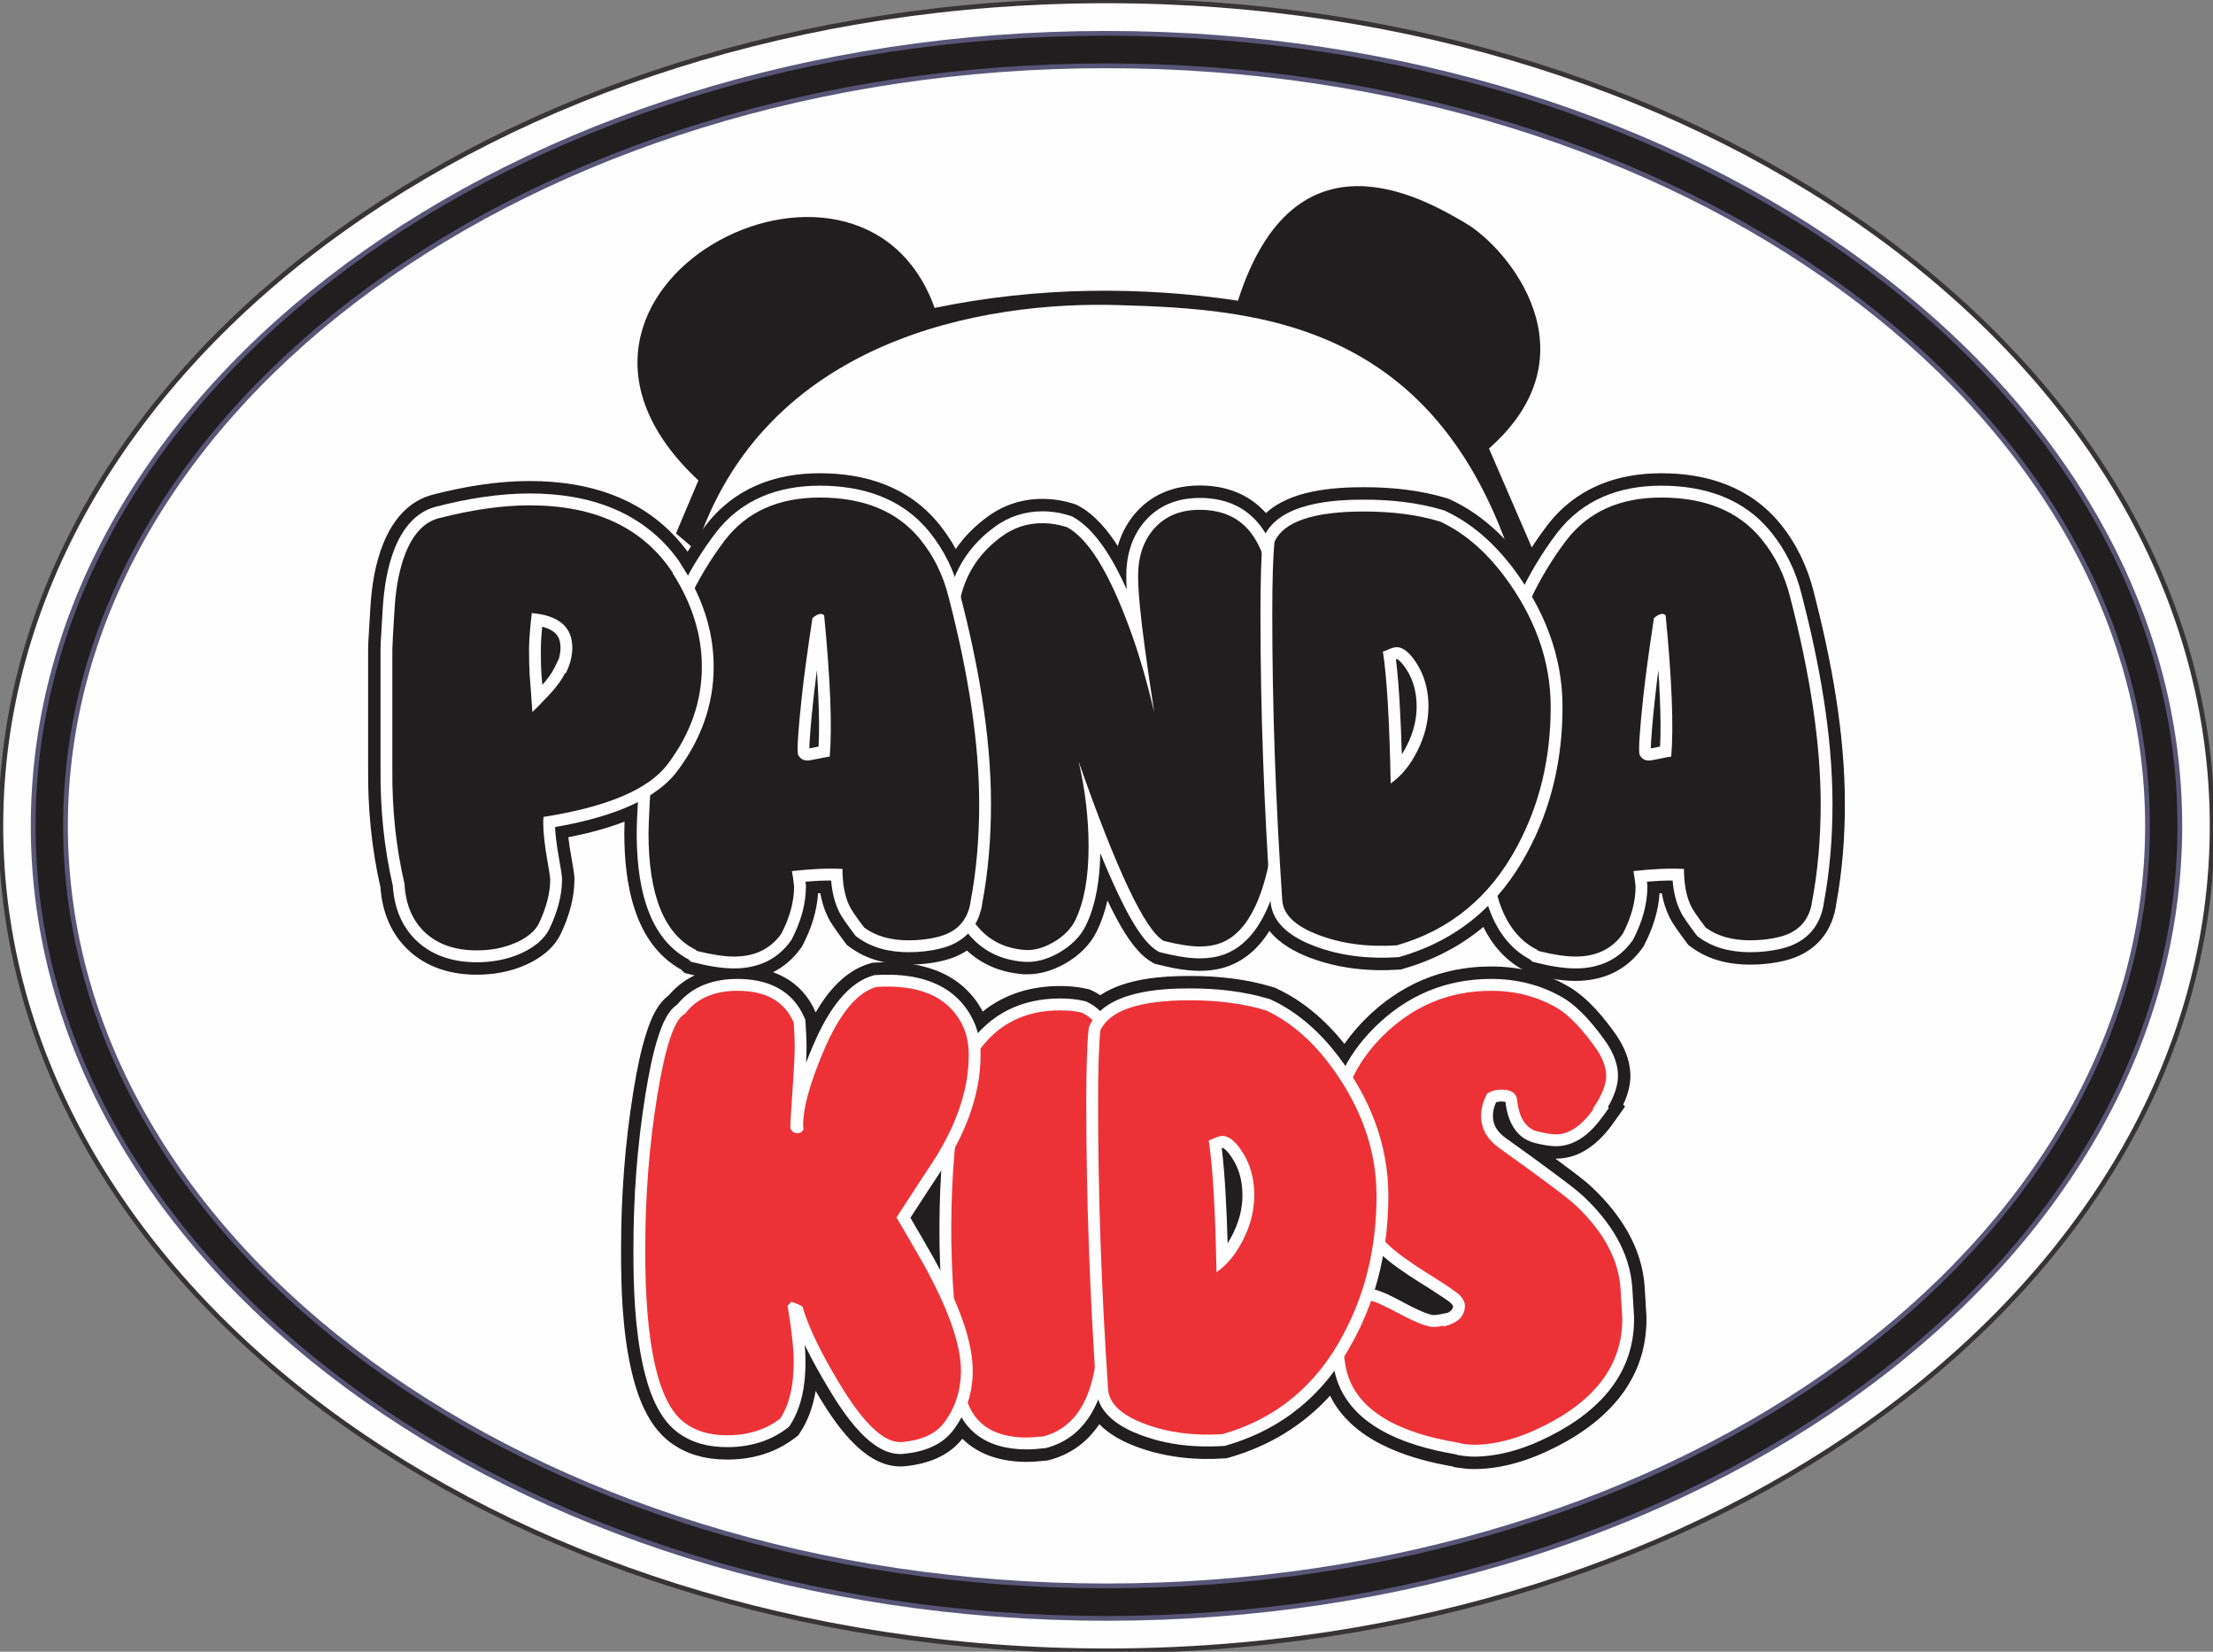 <svg width="134" height="100" viewBox="0 0 134 100" fill="none" xmlns="http://www.w3.org/2000/svg">
<rect x="0" y="0" width="134" height="100" fill="#808080" stroke="none"/>
<g clip-path="url(#clip0_39_63)">
<path fill-rule="evenodd" clip-rule="evenodd" d="M67 0.051C103.969 0.051 133.949 22.419 133.949 50C133.949 77.581 103.969 99.948 67 99.948C30.031 99.948 0.051 77.581 0.051 50C0.051 22.419 30.031 0.051 67 0.051Z" fill="#FEFEFE" stroke="#373435" stroke-width="0.288" stroke-miterlimit="22.926"/>
<path fill-rule="evenodd" clip-rule="evenodd" d="M67 2.018C102.888 2.018 131.991 23.505 131.991 50C131.991 76.495 102.888 97.982 67 97.982C31.112 97.982 2.009 76.495 2.009 50C2.009 23.505 31.112 2.018 67 2.018ZM67 3.985C101.807 3.985 130.034 24.591 130.034 50C130.034 75.409 101.807 96.015 67 96.015C32.193 96.015 3.966 75.409 3.966 50C3.966 24.591 32.193 3.985 67 3.985Z" fill="#201E1E" stroke="#585577" stroke-width="0.288" stroke-miterlimit="22.926"/>
<path fill-rule="evenodd" clip-rule="evenodd" d="M56.934 18.02C62.742 16.875 68.733 16.777 74.59 17.602C75.815 14.04 78.055 10.748 82.193 10.726C84.66 10.714 86.949 11.825 89.029 13.05C89.893 13.559 90.728 14.354 91.374 15.117C92.229 16.128 92.939 17.303 93.367 18.562C94.524 21.968 93.315 24.952 90.81 27.297L94.27 35.292C87.274 40.682 46.938 38.096 40.279 32.454L41.645 29.221C40.215 27.829 38.976 26.152 38.399 24.221C37.912 22.593 37.948 20.906 38.535 19.31C39.53 16.609 41.922 14.565 44.524 13.491C46.796 12.553 49.429 12.267 51.791 13.04C54.265 13.851 55.972 15.658 56.934 18.02Z" fill="#FEFEFE"/>
<path fill-rule="evenodd" clip-rule="evenodd" d="M42.115 33.299C46.25 20.469 59.609 18.233 67.682 18.47C76.444 18.728 88.176 19.43 92.431 36.985L93.654 35.229L90.16 27.155C96.687 21.397 91.289 15.01 88.755 13.518C86.222 12.026 78.395 7.451 74.96 18.204C69.099 17.331 62.868 17.345 56.593 18.642C52.049 5.976 29.978 17.6 42.289 29.086L40.932 32.297L42.114 33.298L42.115 33.299Z" fill="#201E1E"/>
<path fill-rule="evenodd" clip-rule="evenodd" d="M67.06 54.512C66.916 55.145 66.71 55.765 66.429 56.349C66.019 57.203 65.332 57.853 64.521 58.322L64.51 58.328C63.691 58.801 62.739 59.069 61.791 58.969C60.566 58.841 59.455 58.394 58.55 57.548C58.113 57.839 57.624 58.036 57.115 58.159C56.429 58.327 55.724 58.402 55.018 58.402C53.741 58.402 52.495 58.109 51.454 57.339L51.279 57.208L51.153 57.041C50.94 56.756 50.728 56.47 50.527 56.176C50.381 55.962 50.237 55.745 50.127 55.511C49.905 55.058 49.759 54.572 49.669 54.076C49.625 54.078 49.58 54.08 49.536 54.082C49.463 55.182 49.117 56.232 48.612 57.207L48.565 57.298L48.508 57.378C47.54 58.751 46.104 59.385 44.452 59.385C43.574 59.385 42.693 59.215 41.844 59.003L41.449 58.904L41.253 58.706C38.373 57.111 37.803 53.443 37.803 50.441C37.803 50.208 37.809 49.974 37.818 49.742C36.721 50.166 35.566 50.462 34.413 50.689C34.437 50.889 34.466 51.089 34.494 51.287C34.564 51.685 34.633 52.083 34.696 52.482C34.736 52.735 34.782 52.988 34.782 53.246C34.782 54.384 34.447 55.494 33.965 56.516C33.539 57.417 32.727 58.016 31.84 58.413C30.902 58.833 29.894 59.011 28.871 59.011C27.356 59.011 25.904 58.605 24.769 57.561C23.667 56.549 23.145 55.205 23.04 53.732C22.502 51.378 22.268 48.959 22.291 46.547V39.32C22.291 39.032 22.312 38.745 22.327 38.458C22.359 37.878 22.394 37.299 22.431 36.719C22.514 35.431 22.722 34.117 23.205 32.916C23.767 31.52 24.714 30.33 26.221 29.944C28.127 29.456 30.097 29.123 32.069 29.123C35.842 29.123 39.324 30.264 41.634 33.401C41.971 32.863 42.33 32.339 42.714 31.834C44.422 29.588 46.874 28.652 49.634 28.652C52.435 28.652 55.04 29.487 56.855 31.726C57.238 32.199 57.581 32.704 57.873 33.239C58.389 32.488 59.035 31.846 59.766 31.306C60.758 30.574 61.893 30.203 63.123 30.203C63.782 30.203 64.433 30.312 65.059 30.517L65.182 30.558L65.291 30.617C66.287 31.148 67.082 32.118 67.684 33.062C67.88 32.376 68.201 31.744 68.651 31.189C69.661 29.942 71.07 29.393 72.648 29.393C74.199 29.393 75.611 29.894 76.657 31.064C78.132 29.696 80.68 29.497 82.592 29.497C84.286 29.497 85.997 29.673 87.622 30.169L87.721 30.2L87.811 30.242C89.582 31.06 91.029 32.384 92.204 33.93C92.216 33.946 92.227 33.962 92.239 33.977C92.671 33.235 93.147 32.518 93.667 31.834C95.375 29.588 97.827 28.652 100.587 28.652C103.388 28.652 105.991 29.489 107.808 31.726C108.775 32.917 109.427 34.289 109.809 35.773C110.889 39.972 111.709 44.333 111.709 48.683C111.709 50.735 111.55 52.789 111.171 54.804L111.171 54.84L111.147 54.97C110.834 56.657 109.714 57.761 108.068 58.16C107.381 58.326 106.676 58.403 105.97 58.403C104.694 58.403 103.447 58.11 102.406 57.34L102.231 57.209L102.106 57.041C101.893 56.757 101.681 56.471 101.48 56.177C101.334 55.963 101.19 55.746 101.08 55.511C100.857 55.058 100.711 54.572 100.622 54.077C100.577 54.078 100.532 54.08 100.488 54.083C100.416 55.183 100.069 56.233 99.564 57.207L99.517 57.299L99.46 57.379C98.494 58.753 97.056 59.386 95.404 59.386C94.526 59.386 93.645 59.215 92.796 59.003L92.401 58.905L92.205 58.706C91.133 58.112 90.358 57.212 89.819 56.121C88.395 57.309 86.757 58.14 84.979 58.651L84.825 58.695L84.673 58.705C82.861 58.824 81.037 58.632 79.331 57.988C78.422 57.645 77.484 57.13 76.867 56.358C76.268 57.312 75.469 58.088 74.399 58.486C73.84 58.694 73.241 58.777 72.647 58.777C71.794 58.777 70.931 58.601 70.106 58.394L69.912 58.344L69.745 58.25C68.585 57.596 67.637 55.727 67.058 54.513L67.06 54.512Z" fill="#201E1E"/>
<path fill-rule="evenodd" clip-rule="evenodd" d="M89.831 56.066C88.413 57.258 86.775 58.1 84.971 58.617L84.824 58.66L84.672 58.67C82.864 58.788 81.047 58.597 79.344 57.955C78.407 57.601 77.469 57.075 76.865 56.297C76.278 57.248 75.48 58.045 74.389 58.453C73.833 58.657 73.24 58.742 72.649 58.742C71.804 58.742 70.934 58.565 70.117 58.36L69.931 58.313L69.763 58.219C68.587 57.555 67.622 55.617 67.048 54.408C66.903 55.078 66.694 55.73 66.399 56.335C65.995 57.185 65.305 57.821 64.504 58.292L64.493 58.299C63.678 58.767 62.738 59.042 61.795 58.935C60.54 58.812 59.44 58.341 58.554 57.505C58.117 57.8 57.626 58.001 57.108 58.126C56.423 58.294 55.722 58.368 55.018 58.368C53.749 58.368 52.509 58.078 51.474 57.311L51.306 57.187L51.181 57.02C50.968 56.736 50.756 56.45 50.556 56.157C50.411 55.944 50.268 55.729 50.158 55.495C49.932 55.036 49.787 54.544 49.698 54.04C49.633 54.043 49.569 54.046 49.504 54.049C49.437 55.153 49.092 56.207 48.582 57.191L48.537 57.278L48.48 57.358C47.519 58.723 46.093 59.35 44.452 59.35C43.581 59.35 42.696 59.179 41.853 58.969L41.467 58.873L41.271 58.676C38.407 57.091 37.837 53.434 37.837 50.441C37.837 50.19 37.844 49.94 37.854 49.69C36.737 50.127 35.544 50.433 34.375 50.661C34.4 50.873 34.43 51.084 34.461 51.293C34.53 51.691 34.6 52.089 34.662 52.487C34.702 52.739 34.748 52.99 34.748 53.246C34.748 54.379 34.413 55.483 33.934 56.501C33.511 57.395 32.705 57.987 31.826 58.382C30.892 58.798 29.89 58.977 28.871 58.977C27.365 58.977 25.924 58.572 24.792 57.536C23.698 56.527 23.178 55.19 23.073 53.725C22.535 51.373 22.302 48.956 22.325 46.546V39.319C22.325 39.032 22.346 38.746 22.362 38.459C22.393 37.88 22.429 37.301 22.465 36.721C22.548 35.44 22.758 34.126 23.237 32.928C23.797 31.545 24.733 30.36 26.229 29.977C28.13 29.49 30.103 29.157 32.069 29.157C35.853 29.157 39.336 30.306 41.636 33.462C41.98 32.909 42.349 32.373 42.742 31.854C44.444 29.617 46.885 28.685 49.634 28.685C52.424 28.685 55.022 29.514 56.829 31.747C57.227 32.234 57.574 32.754 57.87 33.303C58.383 32.544 59.031 31.889 59.786 31.332C60.772 30.604 61.9 30.237 63.123 30.237C63.778 30.237 64.425 30.345 65.048 30.549L65.166 30.587L65.276 30.646C66.241 31.16 67.045 32.109 67.697 33.144C67.885 32.447 68.203 31.793 68.677 31.209C69.681 29.97 71.081 29.426 72.648 29.426C74.264 29.426 75.648 29.971 76.655 31.112C78.128 29.72 80.717 29.53 82.592 29.53C84.281 29.53 85.99 29.709 87.612 30.201L87.707 30.23L87.797 30.271C89.562 31.09 91.004 32.407 92.177 33.95C92.199 33.979 92.221 34.008 92.243 34.037C92.682 33.281 93.166 32.552 93.695 31.854C95.397 29.617 97.838 28.685 100.588 28.685C103.378 28.685 105.976 29.514 107.782 31.747C108.751 32.933 109.406 34.298 109.777 35.781C110.864 39.964 111.676 44.346 111.676 48.682C111.676 50.731 111.516 52.785 111.138 54.801V54.832L111.114 54.962C110.804 56.637 109.693 57.732 108.061 58.125C107.376 58.294 106.675 58.367 105.971 58.367C104.702 58.367 103.462 58.078 102.427 57.311L102.26 57.186L102.134 57.019C101.921 56.735 101.709 56.449 101.509 56.156C101.364 55.944 101.221 55.728 101.111 55.495C100.886 55.035 100.74 54.543 100.651 54.039C100.586 54.042 100.522 54.045 100.457 54.048C100.389 55.153 100.044 56.207 99.535 57.19L99.49 57.277L99.433 57.358C98.472 58.722 97.046 59.35 95.404 59.35C94.533 59.35 93.648 59.178 92.805 58.968L92.42 58.872L92.224 58.676C91.132 58.071 90.36 57.152 89.831 56.065L89.831 56.066Z" fill="#201E1E"/>
<path fill-rule="evenodd" clip-rule="evenodd" d="M66.563 86.225C65.838 87.311 64.831 88.046 63.565 88.387L63.441 88.42L63.32 88.431C62.94 88.467 62.559 88.507 62.177 88.507C60.747 88.507 59.309 88.14 58.273 87.105C57.421 88.184 56.133 88.634 54.806 88.769C53.675 88.883 52.68 88.313 51.878 87.563C50.937 86.682 50.184 85.548 49.527 84.444C49.481 84.367 49.435 84.291 49.389 84.213C49.242 85.09 48.96 85.939 48.475 86.688L48.333 86.904L48.137 87.054C46.937 87.976 45.518 88.368 44.02 88.368C42.765 88.368 41.549 88.066 40.54 87.291C39.207 86.268 38.568 84.479 38.213 82.89C37.681 80.507 37.602 78.001 37.606 75.566C37.612 72.405 37.839 69.242 38.346 66.121C38.549 64.88 38.78 63.631 39.174 62.435C39.434 61.646 39.809 60.763 40.495 60.262C41.554 59.005 43.051 58.514 44.655 58.514C46.724 58.514 48.541 59.309 49.39 61.294C50.14 60.008 51.194 58.757 52.67 58.334L52.827 58.29L52.982 58.281C55.553 58.126 58.122 58.741 59.464 61.163C59.478 61.189 59.493 61.216 59.507 61.242C60.859 60.159 62.477 59.697 64.197 59.697C64.751 59.697 65.307 59.746 65.847 59.876L65.993 59.911L66.123 59.972C66.297 60.053 66.465 60.147 66.624 60.254C68.118 59.254 70.298 59.088 72.047 59.088C73.74 59.088 75.451 59.266 77.076 59.761L77.176 59.791L77.266 59.833C78.912 60.592 80.279 61.792 81.408 63.201C81.78 62.67 82.199 62.173 82.657 61.714C84.754 59.612 87.32 58.514 90.288 58.514C91.969 58.514 93.582 58.897 95.034 59.762L95.054 59.773C96.189 60.467 97.127 61.611 97.884 62.692L97.901 62.718C98.355 63.398 98.683 64.165 98.721 64.992C98.75 65.648 98.563 66.293 98.285 66.881L98.399 66.995L97.676 68.01C96.85 69.169 95.715 70.148 94.224 70.148C94.209 70.148 94.194 70.148 94.179 70.148C94.383 70.299 94.587 70.451 94.79 70.604C95.355 71.028 95.932 71.441 96.445 71.929C98.145 73.547 99.444 75.552 99.589 77.956C99.623 78.527 99.655 79.099 99.691 79.67L99.694 79.705L99.694 79.739C99.757 83.761 97.031 86.326 93.615 87.895C92.237 88.529 90.754 88.942 89.23 88.942C88.91 88.942 88.591 88.904 88.275 88.858L88.037 88.822L87.963 88.783C85.189 88.309 81.88 87.22 80.536 84.501C78.87 86.33 76.804 87.562 74.434 88.242L74.28 88.285L74.128 88.296C72.316 88.416 70.492 88.222 68.786 87.578C67.983 87.276 67.168 86.847 66.564 86.224L66.563 86.225Z" fill="#201E1E"/>
<path fill-rule="evenodd" clip-rule="evenodd" d="M66.558 86.17C65.861 87.23 64.871 87.998 63.556 88.354L63.438 88.385L63.317 88.397C62.938 88.432 62.558 88.472 62.177 88.472C60.686 88.472 59.272 88.073 58.27 87.052C57.425 88.145 56.136 88.605 54.802 88.734C53.68 88.853 52.694 88.279 51.901 87.537C50.968 86.664 50.207 85.519 49.556 84.426C49.494 84.322 49.432 84.219 49.37 84.115C49.228 85.019 48.946 85.897 48.446 86.668L48.311 86.876L48.115 87.026C46.922 87.944 45.51 88.334 44.019 88.334C42.771 88.334 41.561 88.037 40.56 87.263C39.232 86.249 38.598 84.463 38.245 82.882C37.717 80.515 37.63 77.984 37.639 75.566C37.639 72.406 37.873 69.246 38.379 66.126C38.582 64.891 38.813 63.636 39.206 62.445C39.463 61.666 39.836 60.784 40.519 60.285C41.568 59.04 43.054 58.547 44.654 58.547C46.724 58.547 48.528 59.35 49.375 61.347L49.384 61.37C50.161 60.021 51.221 58.782 52.678 58.366L52.828 58.324L52.982 58.314C55.545 58.157 58.099 58.771 59.433 61.179C59.454 61.218 59.474 61.255 59.495 61.294C60.821 60.22 62.429 59.731 64.196 59.731C64.747 59.731 65.301 59.78 65.838 59.908L65.978 59.942L66.108 60.003C66.288 60.087 66.46 60.184 66.623 60.295C68.123 59.28 70.334 59.122 72.046 59.122C73.735 59.122 75.444 59.3 77.066 59.793L77.16 59.822L77.251 59.863C78.906 60.631 80.278 61.837 81.409 63.257C81.785 62.714 82.213 62.208 82.68 61.738C84.772 59.642 87.327 58.547 90.287 58.547C91.962 58.547 93.561 58.94 95.016 59.791L95.035 59.802C96.162 60.49 97.103 61.636 97.855 62.711L97.872 62.736C98.322 63.41 98.645 64.171 98.685 64.993C98.712 65.651 98.525 66.295 98.243 66.887L98.354 66.998L97.647 67.99C96.83 69.137 95.704 70.114 94.223 70.114C94.172 70.114 94.121 70.113 94.07 70.11C94.304 70.283 94.537 70.457 94.769 70.631C95.33 71.052 95.908 71.469 96.421 71.953C98.111 73.565 99.406 75.56 99.554 77.958C99.585 78.529 99.621 79.101 99.657 79.672L99.659 79.706L99.659 79.74C99.722 83.751 97.002 86.299 93.6 87.864C92.226 88.495 90.749 88.908 89.229 88.908C88.911 88.908 88.594 88.87 88.28 88.824L88.051 88.791L87.97 88.75C85.117 88.263 81.851 87.148 80.544 84.441C78.897 86.263 76.841 87.517 74.424 88.21L74.277 88.252L74.125 88.262C72.317 88.38 70.5 88.189 68.797 87.546C67.988 87.241 67.161 86.805 66.558 86.169L66.558 86.17Z" fill="#201E1E"/>
<path fill-rule="evenodd" clip-rule="evenodd" d="M101.756 55.184C101.471 54.607 101.332 53.957 101.278 53.309C100.762 53.308 100.242 53.335 99.726 53.38C99.734 53.444 99.741 53.509 99.748 53.574L99.753 53.614V53.654C99.753 54.786 99.416 55.863 98.9 56.86L98.877 56.903L98.849 56.943C98.024 58.114 96.817 58.632 95.405 58.632C94.602 58.632 93.755 58.466 92.978 58.272L92.785 58.224L92.656 58.094C89.984 56.685 89.506 53.171 89.506 50.442C89.506 49.851 89.547 49.237 89.576 48.647C89.656 47.052 89.771 45.454 89.957 43.867C90.1 42.642 90.286 41.404 90.567 40.2C91.254 37.312 92.476 34.655 94.264 32.291C95.826 30.24 98.056 29.405 100.588 29.405C103.166 29.405 105.564 30.146 107.229 32.203C108.132 33.309 108.739 34.579 109.084 35.962C110.149 40.059 110.96 44.435 110.96 48.683C110.96 50.71 110.802 52.742 110.423 54.734V54.767L110.411 54.832C110.152 56.226 109.25 57.1 107.891 57.428C107.262 57.583 106.618 57.649 105.971 57.649C104.858 57.649 103.761 57.407 102.852 56.733L102.768 56.671L102.706 56.587C102.499 56.313 102.293 56.035 102.099 55.751C101.979 55.575 101.847 55.378 101.757 55.184L101.756 55.184ZM100.519 45.197C100.569 44.246 100.547 43.272 100.51 42.331C100.487 41.747 100.455 41.164 100.416 40.58C100.347 41.11 100.282 41.639 100.224 42.169C100.138 42.959 100.055 43.753 100.001 44.546C99.988 44.733 99.959 45.057 99.96 45.31C100.103 45.289 100.264 45.251 100.39 45.225C100.43 45.217 100.473 45.207 100.519 45.197V45.197Z" fill="#FEFEFE"/>
<path d="M109.707 54.665V54.7C109.507 55.781 108.843 56.459 107.722 56.728C107.161 56.867 106.578 56.93 105.971 56.93C104.873 56.93 103.975 56.671 103.277 56.154C102.785 55.498 102.493 55.073 102.401 54.872C102.11 54.286 101.967 53.527 101.967 52.608C101.069 52.562 100.05 52.608 98.906 52.74C98.946 52.941 98.992 53.246 99.037 53.654C99.037 54.579 98.78 55.533 98.266 56.528C97.613 57.453 96.658 57.913 95.405 57.913C94.799 57.913 94.049 57.798 93.151 57.574L93.082 57.505C91.177 56.562 90.222 54.206 90.222 50.441C90.222 50.194 90.245 49.607 90.291 48.682C90.468 45.147 90.794 42.371 91.263 40.365C91.939 37.526 93.128 34.98 94.833 32.727C96.155 30.991 98.077 30.123 100.588 30.123C103.277 30.123 105.308 30.968 106.675 32.658C107.487 33.652 108.059 34.813 108.392 36.141C109.627 40.894 110.245 45.078 110.245 48.682C110.245 50.803 110.068 52.797 109.707 54.665L109.707 54.665ZM101.195 45.809C101.349 43.986 101.235 41.13 100.857 37.256C100.697 37.095 100.462 37.153 100.148 37.423C99.856 39.343 99.644 40.894 99.513 42.09C99.284 44.188 99.209 45.383 99.272 45.676C99.387 45.923 99.576 46.044 99.844 46.044C99.936 46.044 100.165 46.004 100.536 45.929C100.908 45.849 101.126 45.809 101.195 45.809Z" fill="#201E1E"/>
<path fill-rule="evenodd" clip-rule="evenodd" d="M87.629 79.495C87.813 79.413 87.97 79.288 87.987 79.077C87.98 79.035 87.92 78.965 87.896 78.94L87.89 78.933C87.763 78.801 87.475 78.616 87.321 78.512C86.858 78.198 86.38 77.899 85.903 77.602C85.107 77.098 84.212 76.507 83.534 75.851C82.725 75.074 82.099 74.084 81.602 73.08C80.892 71.623 80.487 70.067 80.487 68.441C80.487 66.009 81.489 63.959 83.186 62.248C85.145 60.285 87.518 59.267 90.288 59.267C91.838 59.267 93.31 59.626 94.652 60.41L94.664 60.418C95.693 61.046 96.584 62.145 97.269 63.124L97.274 63.131L97.278 63.137C97.653 63.698 97.938 64.338 97.971 65.024C97.999 65.715 97.719 66.41 97.363 67.019L97.419 67.076L97.065 67.571C96.39 68.518 95.454 69.395 94.224 69.395C93.806 69.395 93.35 69.3 92.943 69.201C91.761 68.907 91.282 67.839 91.158 66.714C91.079 66.692 90.949 66.688 90.894 66.688C90.786 66.688 90.684 66.703 90.588 66.738C90.472 66.995 90.397 67.269 90.397 67.555C90.397 68.148 90.707 68.564 91.172 68.9C92.235 69.659 93.296 70.422 94.34 71.207C94.859 71.597 95.456 72.029 95.929 72.476C97.483 73.957 98.704 75.792 98.84 77.998C98.871 78.571 98.906 79.145 98.943 79.717L98.944 79.734L98.944 79.751C99.002 83.45 96.451 85.762 93.303 87.21C92.023 87.797 90.645 88.189 89.23 88.189C88.95 88.189 88.659 88.153 88.383 88.112L88.269 88.096L88.195 88.058C85.043 87.535 81.214 86.23 80.729 82.569C80.688 82.291 80.647 82.013 80.605 81.734H80.488V81.016C80.488 80.259 80.712 79.567 81.184 78.972C81.633 78.414 82.227 78.032 82.96 78.032C83.492 78.032 84.617 78.659 85.087 78.909C85.412 79.083 86.442 79.618 86.81 79.618C86.953 79.618 87.108 79.591 87.248 79.563L87.623 79.488L87.629 79.494L87.629 79.495Z" fill="#FEFEFE"/>
<path d="M87.422 80.303H87.456C88.263 80.102 88.68 79.694 88.703 79.085C88.703 78.861 88.606 78.648 88.417 78.447C88.228 78.24 87.513 77.757 86.283 76.993C85.248 76.338 84.499 75.786 84.029 75.332C83.377 74.705 82.782 73.849 82.245 72.763C81.552 71.343 81.203 69.901 81.203 68.441C81.203 66.32 82.033 64.429 83.692 62.757C85.534 60.912 87.731 59.986 90.288 59.986C91.77 59.986 93.103 60.337 94.293 61.032C95.037 61.487 95.832 62.32 96.684 63.538C97.045 64.079 97.233 64.585 97.256 65.056C97.279 65.619 97.01 66.308 96.45 67.119L96.484 67.153C95.763 68.165 95.013 68.677 94.224 68.677C93.955 68.677 93.589 68.619 93.114 68.504C92.399 68.326 91.981 67.694 91.867 66.613C91.827 66.182 91.501 65.969 90.895 65.969C90.58 65.969 90.3 66.05 90.053 66.205C89.807 66.659 89.681 67.107 89.681 67.556C89.681 68.326 90.042 68.97 90.757 69.487C93.406 71.378 94.962 72.55 95.437 72.999C97.119 74.602 98.017 76.281 98.126 78.039C98.149 78.465 98.183 79.039 98.229 79.764C98.275 82.672 96.53 84.936 93.006 86.557C91.678 87.166 90.42 87.471 89.23 87.471C89.047 87.471 88.801 87.448 88.486 87.402L88.417 87.367C84.104 86.672 81.776 85.04 81.438 82.471C81.352 81.884 81.289 81.471 81.255 81.235C81.221 80.999 81.204 80.924 81.204 81.016C81.204 80.407 81.381 79.878 81.741 79.424C82.102 78.976 82.508 78.752 82.96 78.752C83.166 78.752 83.761 79.016 84.75 79.545C85.74 80.074 86.427 80.338 86.81 80.338C86.97 80.338 87.159 80.315 87.388 80.269L87.422 80.303H87.422Z" fill="#ED3237"/>
<path fill-rule="evenodd" clip-rule="evenodd" d="M67.767 64.957C67.767 66.075 67.796 67.195 67.835 68.312C67.865 69.172 67.904 70.046 67.904 70.904C67.925 74.933 67.695 79.029 66.984 82.998C66.606 85.151 65.591 87.059 63.37 87.659L63.311 87.675L63.25 87.68C62.902 87.713 62.527 87.752 62.177 87.752C59.666 87.752 57.986 86.547 57.63 83.991C57.165 80.731 56.859 77.409 56.885 74.113C56.905 71.356 57.089 68.545 57.607 65.833L57.62 65.765L58.579 63.361L58.626 63.294C59.96 61.362 61.867 60.45 64.196 60.45C64.691 60.45 65.191 60.492 65.673 60.608L65.742 60.624L65.808 60.655C66.674 61.058 67.198 61.789 67.445 62.706L67.456 62.748L67.767 64.905V64.957L67.767 64.957Z" fill="#FEFEFE"/>
<path d="M67.051 64.957C67.051 65.883 67.074 67.009 67.12 68.337C67.166 69.665 67.189 70.521 67.189 70.906C67.212 75.372 66.908 79.361 66.279 82.873C65.879 85.154 64.843 86.516 63.184 86.965C62.692 87.011 62.355 87.034 62.177 87.034C59.912 87.034 58.63 85.987 58.339 83.889C57.824 80.28 57.578 77.027 57.601 74.119C57.623 71.055 57.858 68.337 58.31 65.969L59.214 63.705C60.381 62.015 62.04 61.17 64.197 61.17C64.689 61.17 65.124 61.216 65.507 61.308C66.136 61.601 66.548 62.13 66.754 62.894L67.052 64.957H67.051Z" fill="#ED3237"/>
<path fill-rule="evenodd" clip-rule="evenodd" d="M84.066 72.395C84.066 75.474 83.422 78.434 81.962 81.148C80.266 84.347 77.703 86.522 74.228 87.518L74.154 87.539L74.078 87.544C72.371 87.656 70.656 87.48 69.048 86.873C67.838 86.417 66.499 85.615 66.384 84.177L66.383 84.168C65.993 78.381 65.775 72.58 65.775 66.779C65.775 65.894 65.782 65.007 65.81 64.121C65.829 63.521 65.854 62.911 65.917 62.314L65.929 62.195L65.979 62.086C66.922 60.036 70.124 59.841 72.046 59.841C73.662 59.841 75.306 60.01 76.858 60.481L76.906 60.496L76.951 60.517C78.608 61.285 79.959 62.528 81.06 63.977C82.931 66.46 84.066 69.259 84.066 72.394L84.066 72.395ZM74.388 69.805C74.323 69.728 74.126 69.51 74.033 69.493C74.018 69.494 73.999 69.498 73.977 69.505C74.09 70.397 74.154 71.307 74.206 72.198C74.266 73.22 74.306 74.243 74.335 75.268C74.451 75.086 74.555 74.896 74.651 74.704C75.021 73.969 75.232 73.186 75.232 72.36C75.232 71.411 74.982 70.547 74.388 69.805Z" fill="#FEFEFE"/>
<path d="M83.35 72.395C83.35 75.504 82.675 78.309 81.331 80.809C79.695 83.895 77.258 85.901 74.031 86.827C72.28 86.942 70.701 86.729 69.3 86.2C67.898 85.671 67.166 84.976 67.097 84.12C66.691 78.108 66.491 72.326 66.491 66.779C66.491 64.727 66.537 63.268 66.628 62.388C67.189 61.17 68.991 60.56 72.046 60.56C73.773 60.56 75.307 60.762 76.651 61.17C78.064 61.825 79.346 62.905 80.49 64.411C82.395 66.94 83.35 69.596 83.35 72.394L83.35 72.395ZM74.941 69.349C74.626 68.969 74.323 68.774 74.031 68.774C73.894 68.774 73.728 68.82 73.522 68.912C73.322 68.998 73.213 69.044 73.191 69.044C73.436 70.647 73.591 73.303 73.66 77.027C74.312 76.573 74.855 75.906 75.29 75.027C75.731 74.153 75.948 73.263 75.948 72.36C75.948 71.188 75.611 70.182 74.941 69.348L74.941 69.349Z" fill="#ED3237"/>
<path fill-rule="evenodd" clip-rule="evenodd" d="M48.812 64.332C48.934 64.013 49.059 63.708 49.178 63.425C49.867 61.786 51.029 59.584 52.874 59.059L52.949 59.038L53.026 59.033C55.308 58.893 57.62 59.385 58.808 61.532C59.212 62.254 59.375 63.054 59.375 63.877C59.375 66.364 58.398 68.703 57.068 70.758L57.063 70.765C56.411 71.748 55.768 72.737 55.127 73.727C55.611 74.543 56.081 75.37 56.551 76.193L56.556 76.202C57.594 78.086 58.9 80.777 58.9 82.976C58.9 84.29 58.533 85.496 57.752 86.548C57.035 87.525 55.884 87.907 54.728 88.019C53.826 88.115 53.021 87.603 52.388 87.011C51.518 86.197 50.774 85.073 50.168 84.055C49.675 83.237 49.164 82.342 48.729 81.424C48.757 81.777 48.774 82.127 48.774 82.471C48.774 83.775 48.566 85.164 47.845 86.277L47.778 86.38L47.68 86.456C46.613 87.276 45.352 87.615 44.019 87.615C42.93 87.615 41.867 87.367 40.994 86.692C39.818 85.795 39.254 84.117 38.943 82.725C38.435 80.449 38.346 77.892 38.355 75.567C38.355 72.446 38.584 69.325 39.085 66.243C39.278 65.066 39.511 63.806 39.885 62.671C40.092 62.046 40.423 61.198 41.007 60.821C41.912 59.697 43.221 59.267 44.654 59.267C46.44 59.267 47.987 59.91 48.716 61.629L48.764 61.741L48.772 61.862C48.805 62.348 48.837 62.843 48.837 63.331C48.837 63.66 48.827 63.995 48.811 64.331L48.812 64.332Z" fill="#FEFEFE"/>
<path d="M41.428 61.406H41.462C42.155 60.457 43.219 59.986 44.654 59.986C46.382 59.986 47.515 60.63 48.059 61.911C48.098 62.498 48.121 62.975 48.121 63.331C48.121 63.785 48.081 64.665 47.99 65.969C47.898 67.274 47.853 68.055 47.853 68.302C47.944 68.504 48.087 68.607 48.293 68.607C48.471 68.607 48.596 68.515 48.66 68.337C48.642 68.314 48.631 68.234 48.631 68.102C48.631 67.084 49.031 65.619 49.838 63.705C50.805 61.406 51.88 60.089 53.07 59.75C55.604 59.595 57.309 60.302 58.184 61.883C58.499 62.446 58.659 63.107 58.659 63.877C58.659 65.946 57.927 68.113 56.468 70.366C55.976 71.108 55.244 72.228 54.283 73.711C54.598 74.234 55.147 75.177 55.931 76.55C57.435 79.281 58.185 81.419 58.185 82.976C58.185 84.172 57.847 85.218 57.178 86.12C56.68 86.798 55.839 87.189 54.655 87.304C53.574 87.419 52.287 86.212 50.782 83.683C49.684 81.861 48.951 80.338 48.597 79.12C48.505 79.033 48.282 78.93 47.922 78.815L47.687 79.051C47.933 80.493 48.059 81.631 48.059 82.471C48.059 83.907 47.79 85.045 47.247 85.884C46.371 86.557 45.296 86.896 44.021 86.896C42.962 86.896 42.098 86.637 41.429 86.12C39.833 84.902 39.049 81.384 39.072 75.568C39.072 72.395 39.313 69.32 39.793 66.36C40.279 63.395 40.823 61.745 41.429 61.406L41.428 61.406Z" fill="#ED3237"/>
<path fill-rule="evenodd" clip-rule="evenodd" d="M66.627 51.659C66.596 53.128 66.392 54.714 65.754 56.023C65.412 56.741 64.817 57.275 64.143 57.671L64.137 57.675C63.448 58.071 62.668 58.312 61.87 58.22C59.55 57.995 58.157 56.478 57.466 54.313C57.175 53.415 57.025 52.431 56.928 51.495C56.794 50.206 56.756 48.897 56.756 47.602C56.756 45.209 56.787 42.797 56.934 40.407C57.023 38.963 57.145 37.345 57.486 35.937C57.89 34.265 58.832 32.927 60.211 31.913C61.074 31.274 62.053 30.957 63.124 30.957C63.705 30.957 64.275 31.053 64.827 31.233L64.886 31.253L64.941 31.282C66.331 32.023 67.431 33.914 68.223 35.686C68.208 35.408 68.198 35.13 68.198 34.854C68.198 33.688 68.493 32.577 69.234 31.664C70.099 30.597 71.295 30.146 72.649 30.146C75.346 30.146 76.857 31.808 77.421 34.359L77.423 34.368C77.508 34.776 77.56 35.204 77.608 35.618C77.658 36.05 77.701 36.483 77.74 36.916H77.742L77.802 37.602C78.019 40.084 78.142 42.576 78.142 45.068C78.142 46.682 78.087 48.309 77.917 49.914C77.785 51.161 77.583 52.434 77.23 53.638C76.744 55.294 75.867 57.133 74.143 57.778C73.666 57.953 73.155 58.023 72.649 58.023C71.876 58.023 71.038 57.85 70.29 57.663L70.197 57.639L70.113 57.592C69.112 57.027 68.166 55.094 67.689 54.088C67.311 53.291 66.961 52.478 66.627 51.66L66.627 51.659Z" fill="#FEFEFE"/>
<path d="M77.088 37.693V37.664C77.317 40.274 77.425 42.745 77.425 45.067C77.425 52.212 76.247 56.223 73.896 57.102C73.535 57.235 73.118 57.303 72.649 57.303C72.088 57.303 71.356 57.189 70.464 56.964C69.342 56.332 67.626 52.717 65.315 46.113C65.715 47.849 65.915 49.562 65.915 51.251C65.915 53.119 65.646 54.608 65.109 55.711C64.862 56.228 64.416 56.677 63.781 57.05C63.141 57.418 62.529 57.573 61.945 57.505C60.086 57.327 58.816 56.188 58.147 54.09C57.694 52.694 57.471 50.527 57.471 47.602C57.471 41.9 57.706 38.067 58.181 36.107C58.536 34.641 59.354 33.434 60.635 32.492C61.373 31.946 62.203 31.675 63.124 31.675C63.621 31.675 64.114 31.756 64.606 31.917C65.91 32.612 67.185 34.699 68.444 38.17C68.959 39.567 69.439 41.222 69.892 43.136C69.663 41.653 69.474 40.343 69.32 39.216C69.051 37.233 68.913 35.779 68.913 34.854C68.913 33.75 69.205 32.837 69.789 32.118C70.464 31.285 71.414 30.865 72.649 30.865C74.823 30.865 76.185 32.084 76.722 34.515C76.831 35.038 76.957 36.095 77.089 37.693H77.088Z" fill="#201E1E"/>
<path fill-rule="evenodd" clip-rule="evenodd" d="M94.613 42.803C94.613 45.882 93.968 48.842 92.509 51.556C90.813 54.755 88.25 56.929 84.775 57.926L84.701 57.947L84.625 57.952C82.918 58.064 81.203 57.888 79.595 57.281C78.385 56.825 77.046 56.023 76.931 54.585L76.93 54.576C76.539 48.789 76.322 42.988 76.322 37.188C76.322 36.302 76.329 35.415 76.357 34.53C76.376 33.929 76.401 33.319 76.464 32.722L76.476 32.603L76.526 32.495C77.469 30.445 80.671 30.25 82.593 30.25C84.209 30.25 85.853 30.419 87.405 30.89L87.453 30.904L87.498 30.925C89.155 31.693 90.506 32.937 91.607 34.385C93.478 36.869 94.613 39.668 94.613 42.803H94.613ZM84.935 40.213C84.87 40.136 84.673 39.918 84.58 39.901C84.565 39.902 84.545 39.906 84.524 39.912C84.637 40.804 84.701 41.714 84.753 42.605C84.813 43.627 84.853 44.651 84.882 45.675C84.998 45.493 85.102 45.304 85.198 45.111C85.568 44.377 85.779 43.593 85.779 42.768C85.779 41.819 85.529 40.955 84.935 40.212V40.213Z" fill="#FEFEFE"/>
<path d="M93.897 42.803C93.897 45.912 93.222 48.717 91.878 51.217C90.242 54.303 87.805 56.309 84.578 57.234C82.827 57.349 81.248 57.137 79.847 56.608C78.445 56.079 77.713 55.384 77.644 54.527C77.238 48.515 77.038 42.733 77.038 37.187C77.038 35.135 77.084 33.675 77.175 32.796C77.736 31.577 79.538 30.968 82.593 30.968C84.32 30.968 85.853 31.169 87.198 31.577C88.611 32.232 89.892 33.313 91.037 34.819C92.942 37.348 93.897 40.003 93.897 42.802L93.897 42.803ZM85.488 39.756C85.173 39.377 84.87 39.182 84.578 39.182C84.441 39.182 84.275 39.228 84.069 39.32C83.869 39.406 83.76 39.452 83.737 39.452C83.983 41.055 84.138 43.711 84.207 47.435C84.859 46.981 85.402 46.314 85.837 45.435C86.278 44.561 86.495 43.671 86.495 42.768C86.495 41.596 86.157 40.59 85.488 39.756H85.488Z" fill="#201E1E"/>
<path fill-rule="evenodd" clip-rule="evenodd" d="M50.803 55.184C50.518 54.607 50.379 53.957 50.325 53.309C49.808 53.308 49.289 53.335 48.773 53.38C48.781 53.444 48.788 53.509 48.795 53.574L48.8 53.614V53.654C48.8 54.786 48.463 55.863 47.946 56.86L47.924 56.903L47.895 56.943C47.071 58.114 45.863 58.632 44.451 58.632C43.648 58.632 42.801 58.466 42.025 58.272L41.832 58.224L41.703 58.094C39.03 56.685 38.553 53.171 38.553 50.442C38.553 49.851 38.593 49.237 38.622 48.647C38.702 47.052 38.817 45.454 39.003 43.867C39.146 42.642 39.332 41.404 39.613 40.2C40.3 37.312 41.522 34.655 43.31 32.291C44.872 30.24 47.102 29.405 49.634 29.405C52.212 29.405 54.611 30.146 56.275 32.203C57.178 33.309 57.785 34.579 58.13 35.962C59.196 40.059 60.006 44.435 60.006 48.683C60.006 50.71 59.848 52.742 59.469 54.734V54.767L59.457 54.832C59.198 56.226 58.297 57.1 56.937 57.428C56.308 57.583 55.664 57.649 55.017 57.649C53.904 57.649 52.807 57.407 51.898 56.733L51.814 56.671L51.752 56.587C51.545 56.313 51.339 56.035 51.145 55.751C51.025 55.575 50.892 55.378 50.802 55.184L50.803 55.184ZM49.565 45.197C49.615 44.246 49.594 43.272 49.557 42.331C49.533 41.747 49.502 41.164 49.463 40.58C49.394 41.11 49.329 41.639 49.27 42.169C49.184 42.959 49.102 43.753 49.048 44.546C49.035 44.733 49.006 45.057 49.007 45.31C49.15 45.289 49.311 45.251 49.437 45.225C49.477 45.217 49.52 45.207 49.565 45.197V45.197Z" fill="#FEFEFE"/>
<path d="M58.754 54.665V54.7C58.553 55.781 57.889 56.459 56.768 56.728C56.208 56.867 55.624 56.93 55.018 56.93C53.919 56.93 53.021 56.671 52.323 56.154C51.831 55.498 51.539 55.073 51.448 54.872C51.156 54.286 51.013 53.527 51.013 52.608C50.114 52.562 49.096 52.608 47.952 52.74C47.992 52.941 48.038 53.246 48.084 53.654C48.084 54.579 47.826 55.533 47.312 56.528C46.659 57.453 45.704 57.913 44.451 57.913C43.845 57.913 43.096 57.798 42.197 57.574L42.129 57.505C40.224 56.562 39.268 54.206 39.268 50.441C39.268 50.194 39.291 49.607 39.337 48.682C39.514 45.147 39.841 42.371 40.309 40.365C40.985 37.526 42.175 34.98 43.879 32.727C45.201 30.991 47.123 30.123 49.635 30.123C52.323 30.123 54.354 30.968 55.721 32.658C56.534 33.652 57.106 34.813 57.438 36.141C58.673 40.894 59.291 45.078 59.291 48.682C59.291 50.803 59.114 52.797 58.754 54.665V54.665ZM50.241 45.809C50.395 43.986 50.281 41.13 49.903 37.256C49.743 37.095 49.509 37.153 49.194 37.423C48.902 39.343 48.691 40.894 48.559 42.09C48.33 44.188 48.256 45.383 48.319 45.676C48.433 45.923 48.622 46.044 48.891 46.044C48.982 46.044 49.211 46.004 49.583 45.929C49.955 45.849 50.172 45.809 50.241 45.809Z" fill="#201E1E"/>
<path fill-rule="evenodd" clip-rule="evenodd" d="M41.625 34.794C42.622 36.499 43.214 38.363 43.214 40.366C43.214 42.709 42.416 44.812 41.017 46.677C39.476 48.744 36.143 49.63 33.609 50.072C33.627 50.524 33.698 51.023 33.754 51.408C33.824 51.804 33.893 52.202 33.955 52.6C33.986 52.798 34.032 53.046 34.032 53.246C34.032 54.269 33.72 55.274 33.288 56.193C32.942 56.923 32.252 57.403 31.536 57.725C30.692 58.101 29.79 58.258 28.871 58.258C27.548 58.258 26.272 57.919 25.275 57.006C24.303 56.109 23.866 54.919 23.784 53.62C23.249 51.302 23.019 48.922 23.041 46.548V39.32C23.041 39.05 23.061 38.768 23.076 38.499C23.108 37.922 23.143 37.345 23.18 36.768C23.257 35.571 23.453 34.319 23.9 33.199C24.372 32.034 25.141 30.998 26.406 30.674C28.243 30.203 30.168 29.876 32.069 29.876C35.684 29.876 38.951 30.96 41.093 33.934L41.625 34.794ZM33.839 39.884C33.902 39.667 33.939 39.443 33.939 39.217C33.939 38.963 33.896 38.701 33.752 38.488C33.557 38.201 33.199 38.038 32.83 37.945C32.785 38.393 32.751 38.849 32.751 39.285C32.751 39.779 32.749 40.288 32.783 40.781C32.803 41.008 32.821 41.235 32.838 41.463C33.125 41.144 33.401 40.787 33.577 40.424L33.839 39.884H33.839Z" fill="#FEFEFE"/>
<path d="M40.753 34.653L40.719 34.687C41.903 36.532 42.498 38.429 42.498 40.365C42.498 42.464 41.811 44.423 40.444 46.245C39.3 47.78 36.789 48.849 32.91 49.458C32.864 49.889 32.91 50.573 33.047 51.521C33.225 52.533 33.316 53.108 33.316 53.246C33.316 54.056 33.087 54.935 32.641 55.884C32.418 56.355 31.949 56.752 31.245 57.068C30.536 57.384 29.746 57.539 28.871 57.539C27.572 57.539 26.532 57.183 25.759 56.476C24.987 55.763 24.563 54.78 24.495 53.516C23.98 51.309 23.734 48.987 23.757 46.55V39.32C23.757 39.113 23.802 38.279 23.894 36.814C23.98 35.486 24.203 34.371 24.563 33.469C25.038 32.296 25.708 31.595 26.583 31.371C28.602 30.853 30.433 30.595 32.069 30.595C36.039 30.595 38.922 31.945 40.719 34.652H40.753L40.753 34.653ZM34.254 40.774C34.523 40.233 34.655 39.71 34.655 39.216C34.655 37.958 33.837 37.256 32.2 37.118C32.092 38.066 32.035 38.791 32.035 39.285C32.035 39.98 32.046 40.503 32.069 40.837C32.115 41.36 32.166 42.113 32.235 43.107C32.435 42.923 32.692 42.664 33.007 42.325C33.591 41.739 33.991 41.21 34.22 40.739L34.254 40.774Z" fill="#201E1E"/>
</g>
<defs>
<clipPath id="clip0_39_63">
<rect width="134" height="100" fill="white"/>
</clipPath>
</defs>
</svg>
